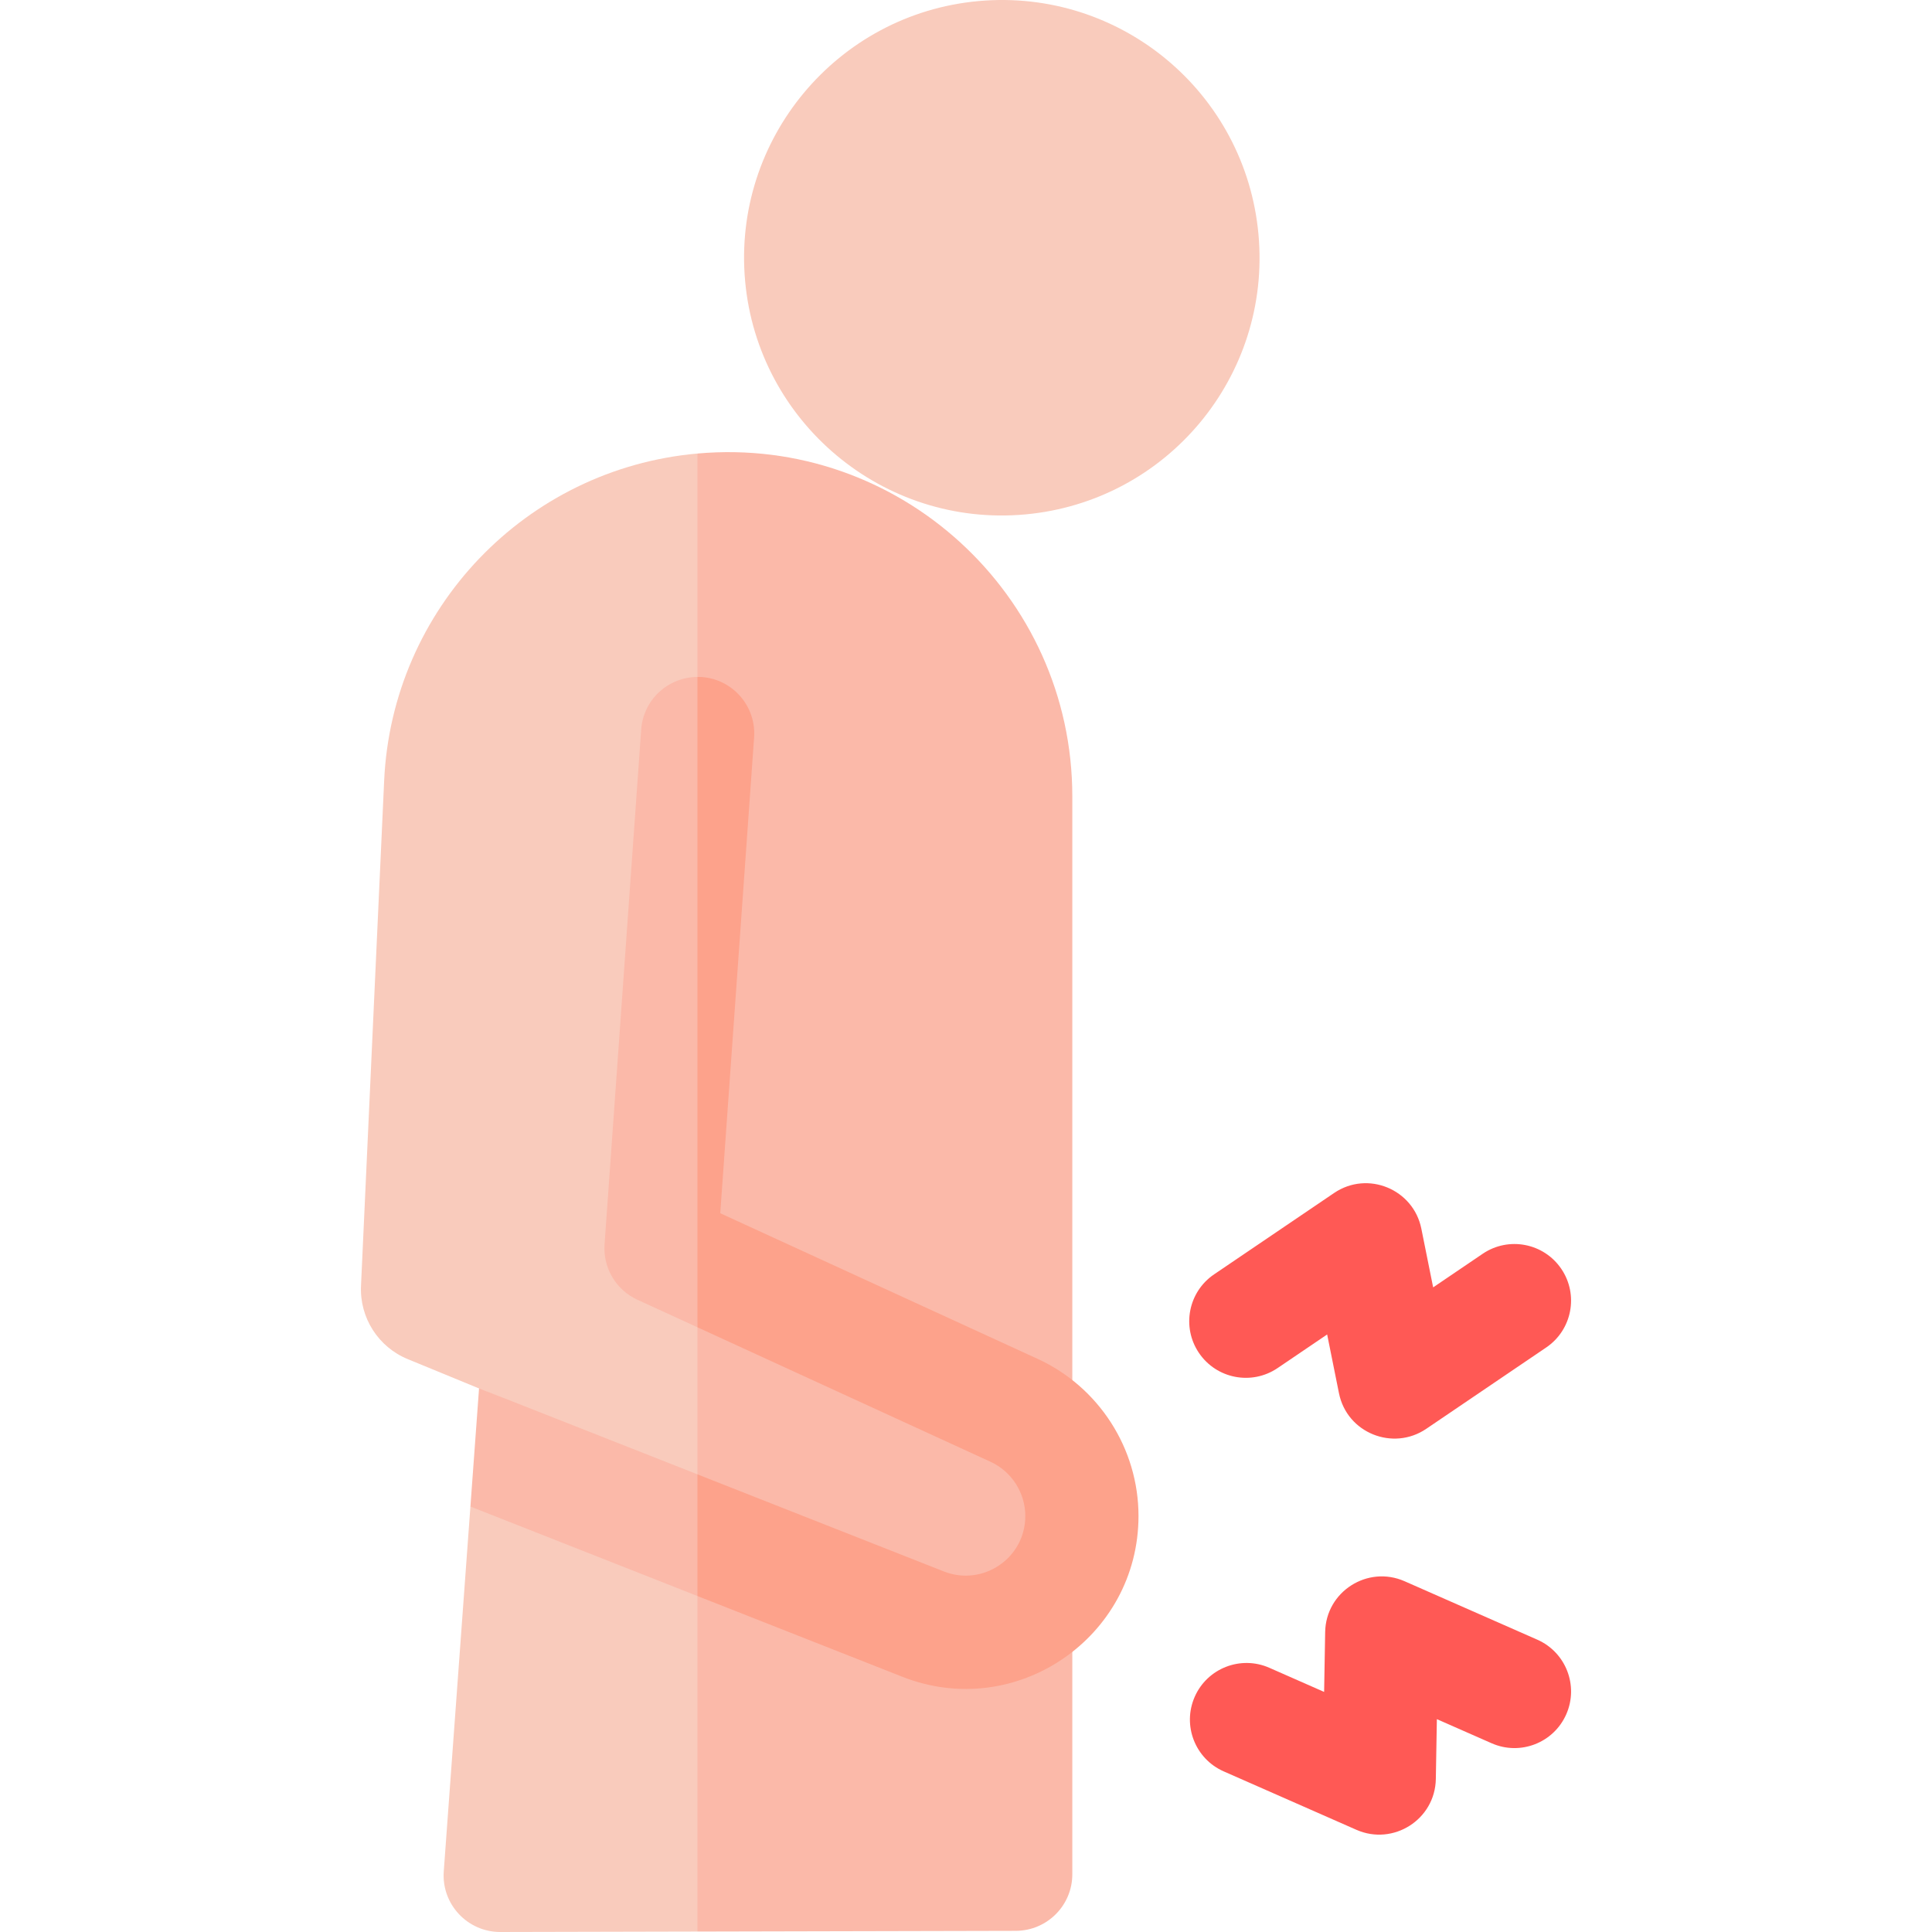 <?xml version="1.0" encoding="UTF-8"?> <svg xmlns="http://www.w3.org/2000/svg" xmlns:xlink="http://www.w3.org/1999/xlink" xmlns:svgjs="http://svgjs.com/svgjs" version="1.1" width="512" height="512" x="0" y="0" viewBox="0 0 512 512" style="enable-background:new 0 0 512 512" xml:space="preserve"><g><g xmlns="http://www.w3.org/2000/svg"><g><path d="m101.805 206.91-6.134 133.853c-.387 8.447 4.58 16.225 12.407 19.427l31.137 12.81-14.55 26.25-7.06 96.65c-.649 8.713 6.27 16.1 14.96 16.1 2.954-.007 49.316-.112 52.27-.119l10-15.981v-359.288l-10-16.422c-45.524 4.056-80.966 41.188-83.03 86.72z" fill="#F9CBBC" data-original="#f9cbbc"></path><path d="m184.835 120.19v391.691l84.37-.191c8.28-.02 14.98-6.74 14.97-15.01v-285.59c.021-53.548-46.019-95.679-99.34-90.9z" fill="#FBB9A9" data-original="#fbb9a9"></path></g><path d="m333.51 62.131c-3.412-37.595-36.592-65.254-74.198-61.847-37.508 3.406-65.252 36.691-61.847 74.199 3.394 37.381 36.563 65.262 74.198 61.846 37.594-3.412 65.26-36.599 61.847-74.198z" fill="#F9CBBC" data-original="#f9cbbc"></path><g fill="#FF5955"><path d="m338.577 362.553 13.132-8.904 3.129 15.555c2.132 10.595 14.347 15.409 23.124 9.456l31.803-21.566c6.856-4.649 8.646-13.977 3.996-20.833-4.648-6.856-13.976-8.646-20.833-3.996l-13.129 8.902-3.128-15.553c-2.106-10.467-14.228-15.488-23.123-9.457l-31.806 21.564c-6.856 4.649-8.646 13.977-3.998 20.833 4.65 6.858 13.977 8.647 20.833 3.999z" fill="#FF5955" data-original="#ff5955"></path><path d="m407.392 434.527-35.167-15.485c-9.777-4.306-20.856 2.73-21.042 13.467l-.276 15.863-14.521-6.393c-7.581-3.337-16.434.103-19.772 7.685s.103 16.434 7.685 19.772l35.169 15.484c9.745 4.29 20.854-2.701 21.042-13.467l.276-15.861 14.518 6.393c7.581 3.339 16.434-.101 19.773-7.683 3.336-7.584-.103-16.437-7.685-19.775z" fill="#FF5955" data-original="#ff5955"></path></g><g><path d="m126.955 367.91-2.29 31.34 60.17 23.714 9.512-15.087-9.512-17.157z" fill="#FBB9A9" data-original="#fbb9a9"></path><path d="m169.925 193.32-9.71 136.44c-.44 6.23 3.03 12.09 8.71 14.69l15.91 7.3 10-156.751-10-15.601c-7.774.025-14.356 6.036-14.91 13.922z" fill="#FBB9A9" data-original="#fbb9a9"></path><path d="m275.015 360.13-84.14-38.61 8.97-126.07c.59-8.27-5.63-15.44-13.9-16.03-.373-.026-.742-.023-1.11-.022v172.352l77.67 35.64c5.59 2.57 9.21 8.21 9.21 14.36 0 11.261-11.317 18.755-21.59 14.7l-65.29-25.73v32.244l54.29 21.396c30.132 11.875 62.59-10.43 62.59-42.61 0-17.908-10.535-34.197-26.7-41.62z" fill="#FDA28B" data-original="#fda28b"></path></g></g></g></svg> 